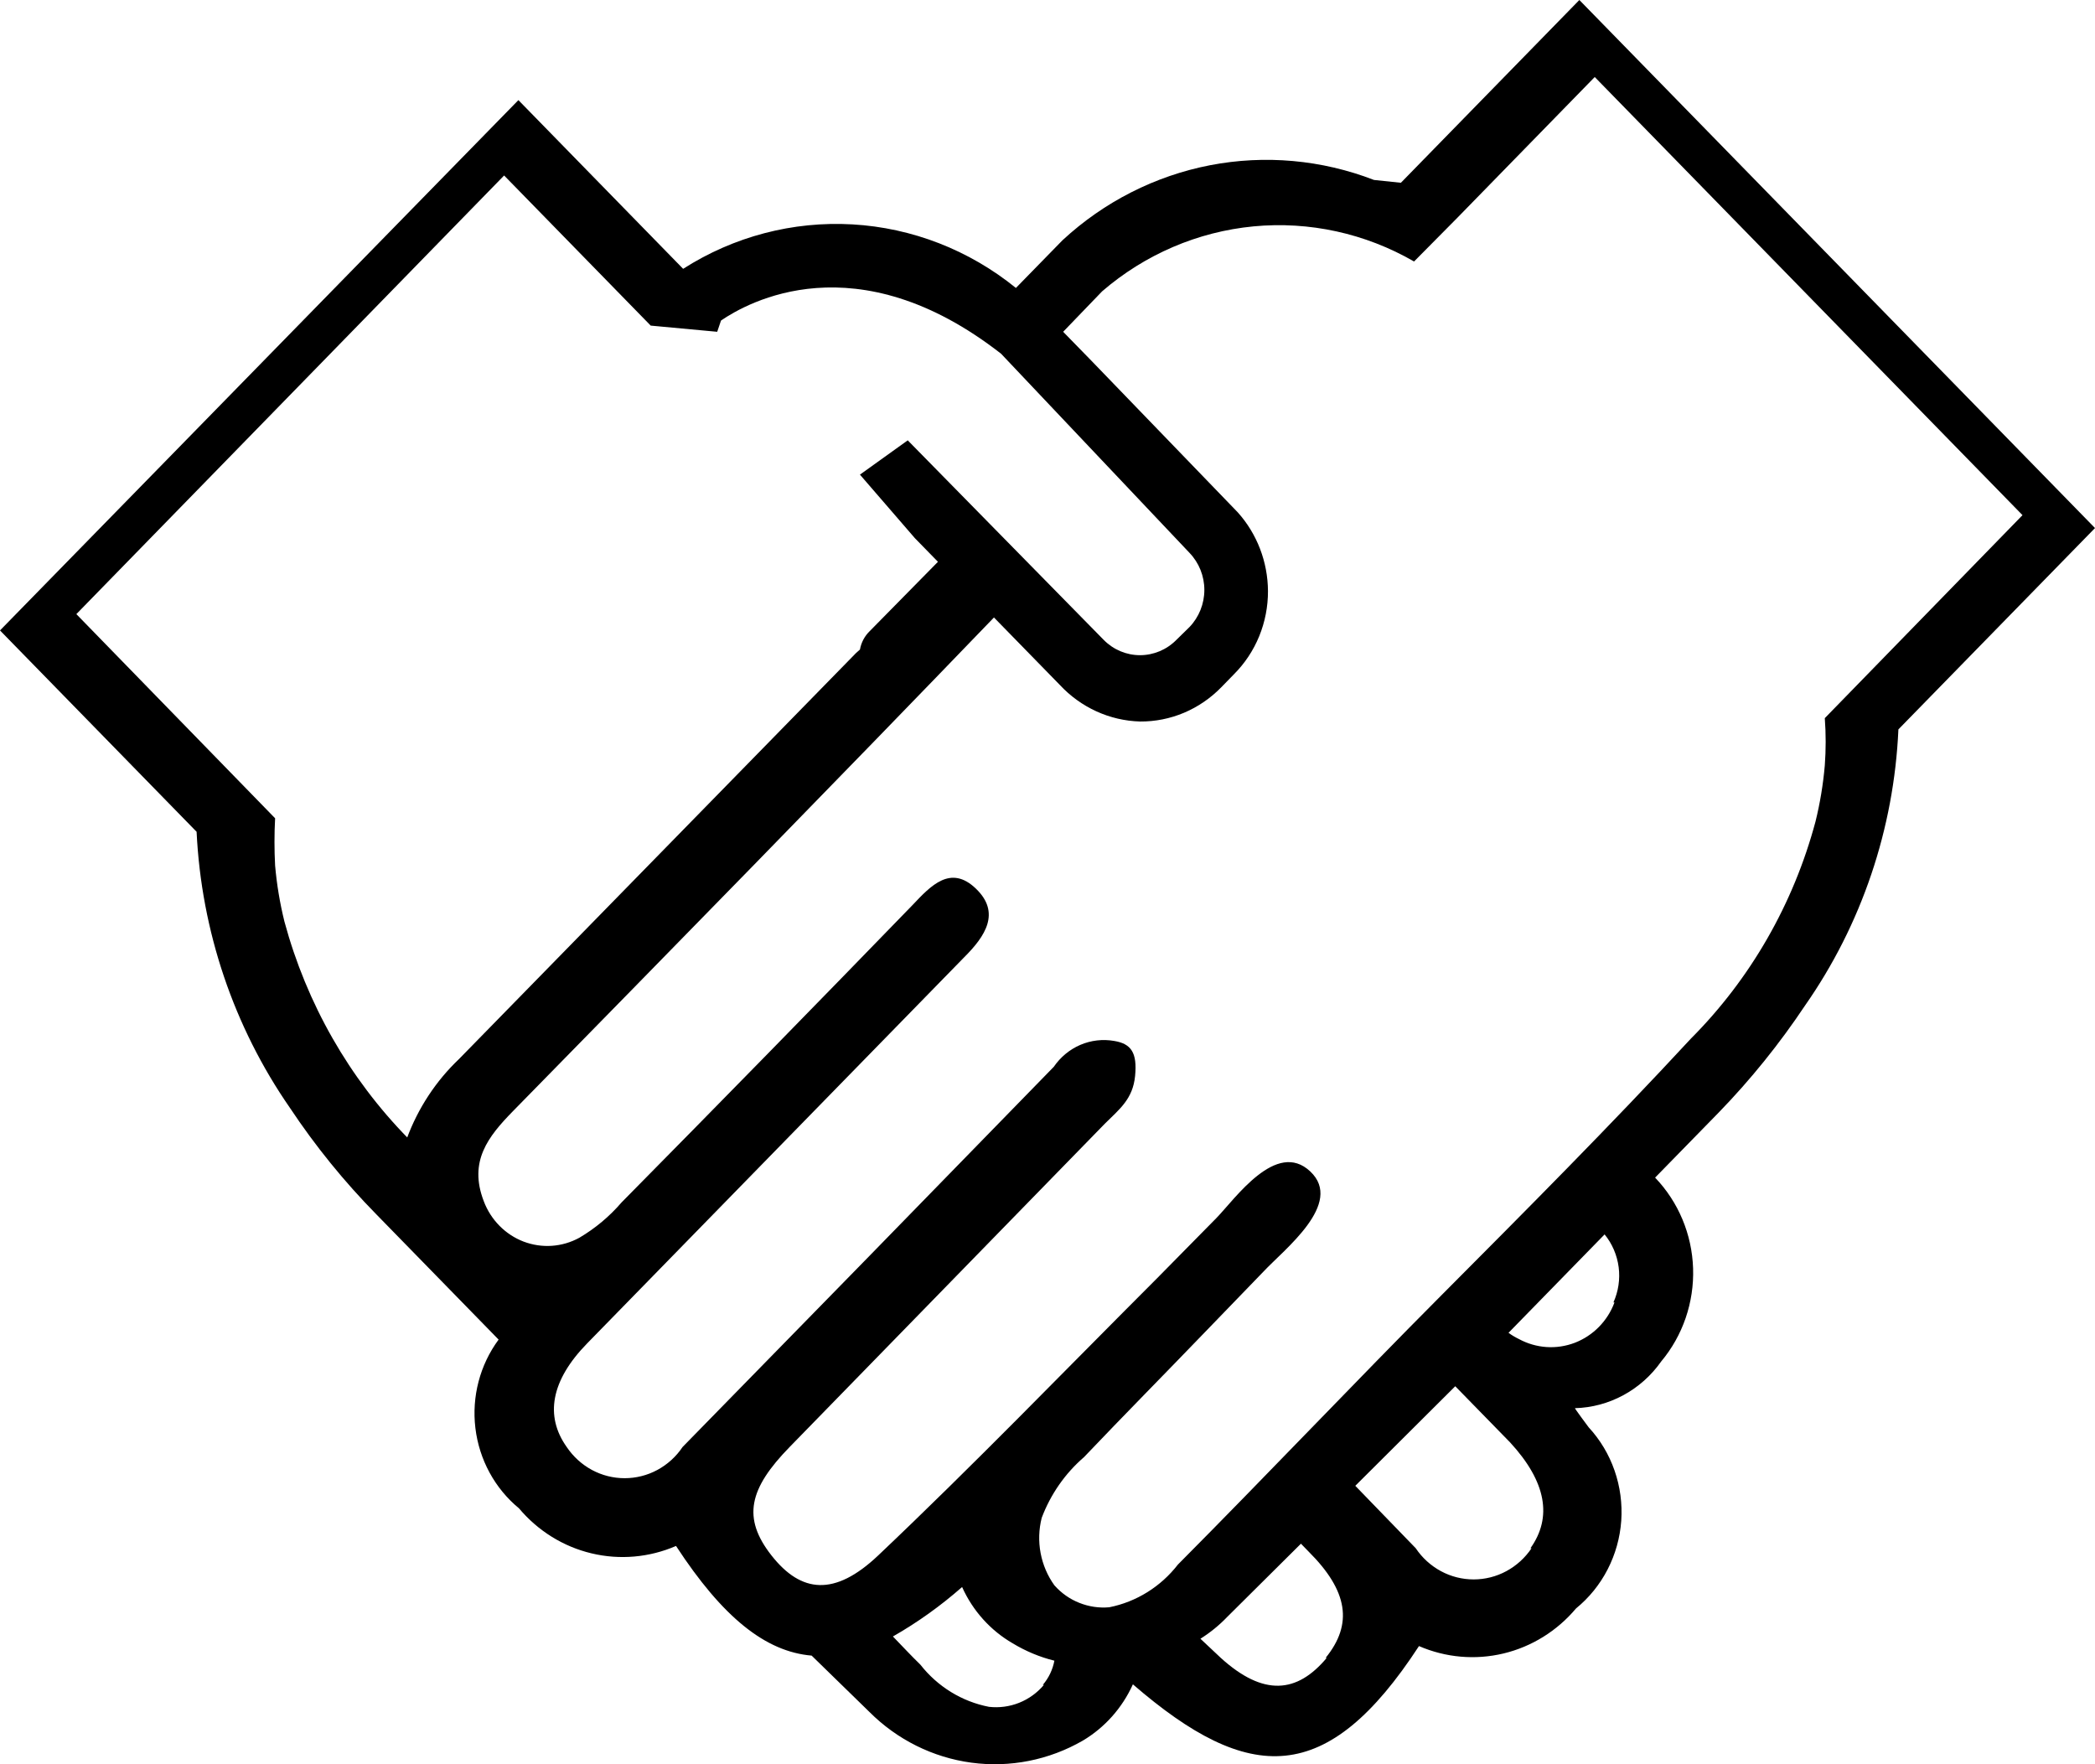 <svg width="38" height="32" viewBox="0 0 38 32" fill="none" xmlns="http://www.w3.org/2000/svg">
<path d="M28.647 0L25.41 3.315L24.922 3.264C23.973 2.897 22.944 2.805 21.948 2.997C20.952 3.19 20.026 3.66 19.274 4.356L19.224 4.407L18.427 5.223C17.579 4.535 16.543 4.132 15.463 4.07C14.382 4.008 13.309 4.289 12.391 4.876L9.403 1.816L0 11.435L3.566 15.087C3.652 16.887 4.24 18.625 5.259 20.095C5.719 20.787 6.243 21.433 6.823 22.023L9.044 24.298C8.705 24.757 8.554 25.333 8.623 25.904C8.692 26.476 8.975 26.997 9.413 27.358C9.756 27.766 10.216 28.053 10.728 28.175C11.24 28.298 11.777 28.251 12.262 28.041C13.108 29.337 13.885 29.959 14.722 30.03L15.768 31.05C16.272 31.555 16.922 31.878 17.62 31.972C18.319 32.066 19.029 31.925 19.642 31.571C20.04 31.334 20.356 30.978 20.549 30.551C22.66 32.377 24.075 32.407 25.738 29.857C26.223 30.067 26.76 30.114 27.272 29.991C27.784 29.868 28.244 29.582 28.587 29.174C28.824 28.981 29.019 28.74 29.16 28.466C29.301 28.192 29.385 27.892 29.407 27.583C29.428 27.274 29.387 26.964 29.285 26.672C29.184 26.381 29.024 26.114 28.816 25.889C28.816 25.889 28.557 25.542 28.567 25.542C28.874 25.534 29.175 25.453 29.446 25.306C29.717 25.159 29.952 24.95 30.131 24.695C30.524 24.226 30.73 23.623 30.71 23.006C30.69 22.388 30.444 21.801 30.021 21.36L31.177 20.177C31.755 19.581 32.278 18.932 32.741 18.238C33.766 16.772 34.354 15.032 34.434 13.23L38 9.578L28.647 0ZM7.401 20.646C6.334 19.558 5.562 18.204 5.16 16.719C5.077 16.384 5.02 16.043 4.99 15.699C4.975 15.413 4.975 15.127 4.99 14.842L1.385 11.139L9.144 3.183L11.634 5.733L11.803 5.906L13.009 6.018L13.078 5.814C13.556 5.488 15.529 4.366 18.158 6.416L21.575 10.027C21.748 10.207 21.845 10.448 21.845 10.7C21.845 10.952 21.748 11.194 21.575 11.374L21.336 11.608C21.161 11.785 20.924 11.884 20.678 11.884C20.432 11.884 20.196 11.785 20.021 11.608L16.465 7.987L15.598 8.609L16.595 9.762L17.013 10.19L15.778 11.445C15.684 11.535 15.621 11.653 15.598 11.782L15.529 11.843L8.327 19.208C7.908 19.606 7.584 20.098 7.381 20.646H7.401ZM18.935 30.561C18.813 30.705 18.659 30.817 18.485 30.886C18.312 30.955 18.124 30.98 17.939 30.959C17.448 30.864 17.007 30.593 16.694 30.194C16.525 30.03 16.365 29.857 16.196 29.683C16.643 29.428 17.063 29.127 17.451 28.786C17.644 29.216 17.965 29.573 18.367 29.806C18.603 29.949 18.858 30.056 19.125 30.122C19.094 30.285 19.022 30.436 18.915 30.561H18.935ZM24.065 30.071C23.527 30.714 22.919 30.775 22.143 30.071L21.774 29.724C21.952 29.612 22.116 29.479 22.262 29.326L23.597 28L23.736 28.143C24.453 28.857 24.543 29.459 24.045 30.071H24.065ZM27.78 28.082C27.663 28.257 27.506 28.399 27.323 28.498C27.14 28.597 26.936 28.648 26.73 28.648C26.523 28.648 26.319 28.597 26.136 28.498C25.953 28.399 25.796 28.257 25.679 28.082L24.583 26.95L26.396 25.144L27.392 26.164C28.049 26.878 28.159 27.521 27.76 28.082H27.78ZM29.284 23.624C29.222 23.792 29.125 23.943 29.001 24.069C28.877 24.195 28.727 24.293 28.564 24.356C28.4 24.418 28.225 24.445 28.05 24.433C27.876 24.421 27.706 24.372 27.551 24.288C27.485 24.256 27.422 24.219 27.362 24.175L29.105 22.39C29.243 22.559 29.331 22.765 29.36 22.984C29.388 23.202 29.355 23.424 29.265 23.624H29.284ZM33.099 13.026C33.12 13.311 33.12 13.598 33.099 13.883C33.069 14.227 33.013 14.568 32.93 14.903C32.53 16.397 31.75 17.756 30.669 18.84C29.195 20.432 27.681 21.951 26.137 23.502C24.593 25.052 22.969 26.766 21.366 28.378C21.054 28.78 20.613 29.055 20.121 29.153C19.936 29.17 19.75 29.142 19.577 29.073C19.404 29.005 19.25 28.896 19.125 28.755C19 28.582 18.915 28.381 18.875 28.17C18.835 27.958 18.842 27.74 18.895 27.531C19.056 27.104 19.32 26.725 19.662 26.43C20.39 25.665 21.127 24.92 21.854 24.165L22.919 23.063C23.288 22.666 24.384 21.829 23.766 21.248C23.149 20.666 22.402 21.747 22.063 22.094L20.987 23.186C19.304 24.869 17.65 26.583 15.927 28.215C15.14 28.959 14.533 28.898 13.995 28.215C13.457 27.531 13.586 27.001 14.323 26.246L20.041 20.381C20.31 20.115 20.549 19.932 20.589 19.514C20.629 19.095 20.519 18.932 20.21 18.881C20.003 18.845 19.79 18.869 19.596 18.952C19.402 19.035 19.235 19.174 19.114 19.35C16.877 21.649 14.632 23.947 12.381 26.246C12.264 26.421 12.107 26.563 11.924 26.662C11.741 26.761 11.537 26.812 11.33 26.812C11.123 26.812 10.92 26.761 10.736 26.662C10.553 26.563 10.397 26.421 10.279 26.246C9.881 25.685 9.991 25.042 10.648 24.369L17.491 17.361C17.869 16.984 18.158 16.555 17.7 16.117C17.242 15.678 16.883 16.066 16.555 16.413C14.802 18.221 13.042 20.02 11.275 21.809C11.056 22.064 10.796 22.281 10.508 22.451C10.354 22.535 10.184 22.585 10.009 22.597C9.835 22.609 9.66 22.582 9.496 22.52C9.332 22.457 9.183 22.359 9.059 22.233C8.935 22.107 8.838 21.956 8.775 21.788C8.496 21.064 8.855 20.615 9.303 20.156C12.222 17.178 15.14 14.199 18.029 11.2L19.224 12.424C19.605 12.833 20.127 13.071 20.678 13.087C20.952 13.089 21.224 13.035 21.477 12.928C21.73 12.821 21.959 12.664 22.153 12.465L22.382 12.23C22.578 12.034 22.734 11.799 22.84 11.54C22.946 11.28 23 11.002 22.999 10.721C22.996 10.192 22.801 9.683 22.451 9.293L19.802 6.549L19.284 6.018L19.991 5.284C20.768 4.614 21.726 4.203 22.737 4.106C23.748 4.01 24.764 4.232 25.649 4.743L26.436 3.948L28.926 1.397L36.685 9.344L33.099 13.026Z" fill="black"/>
</svg>
